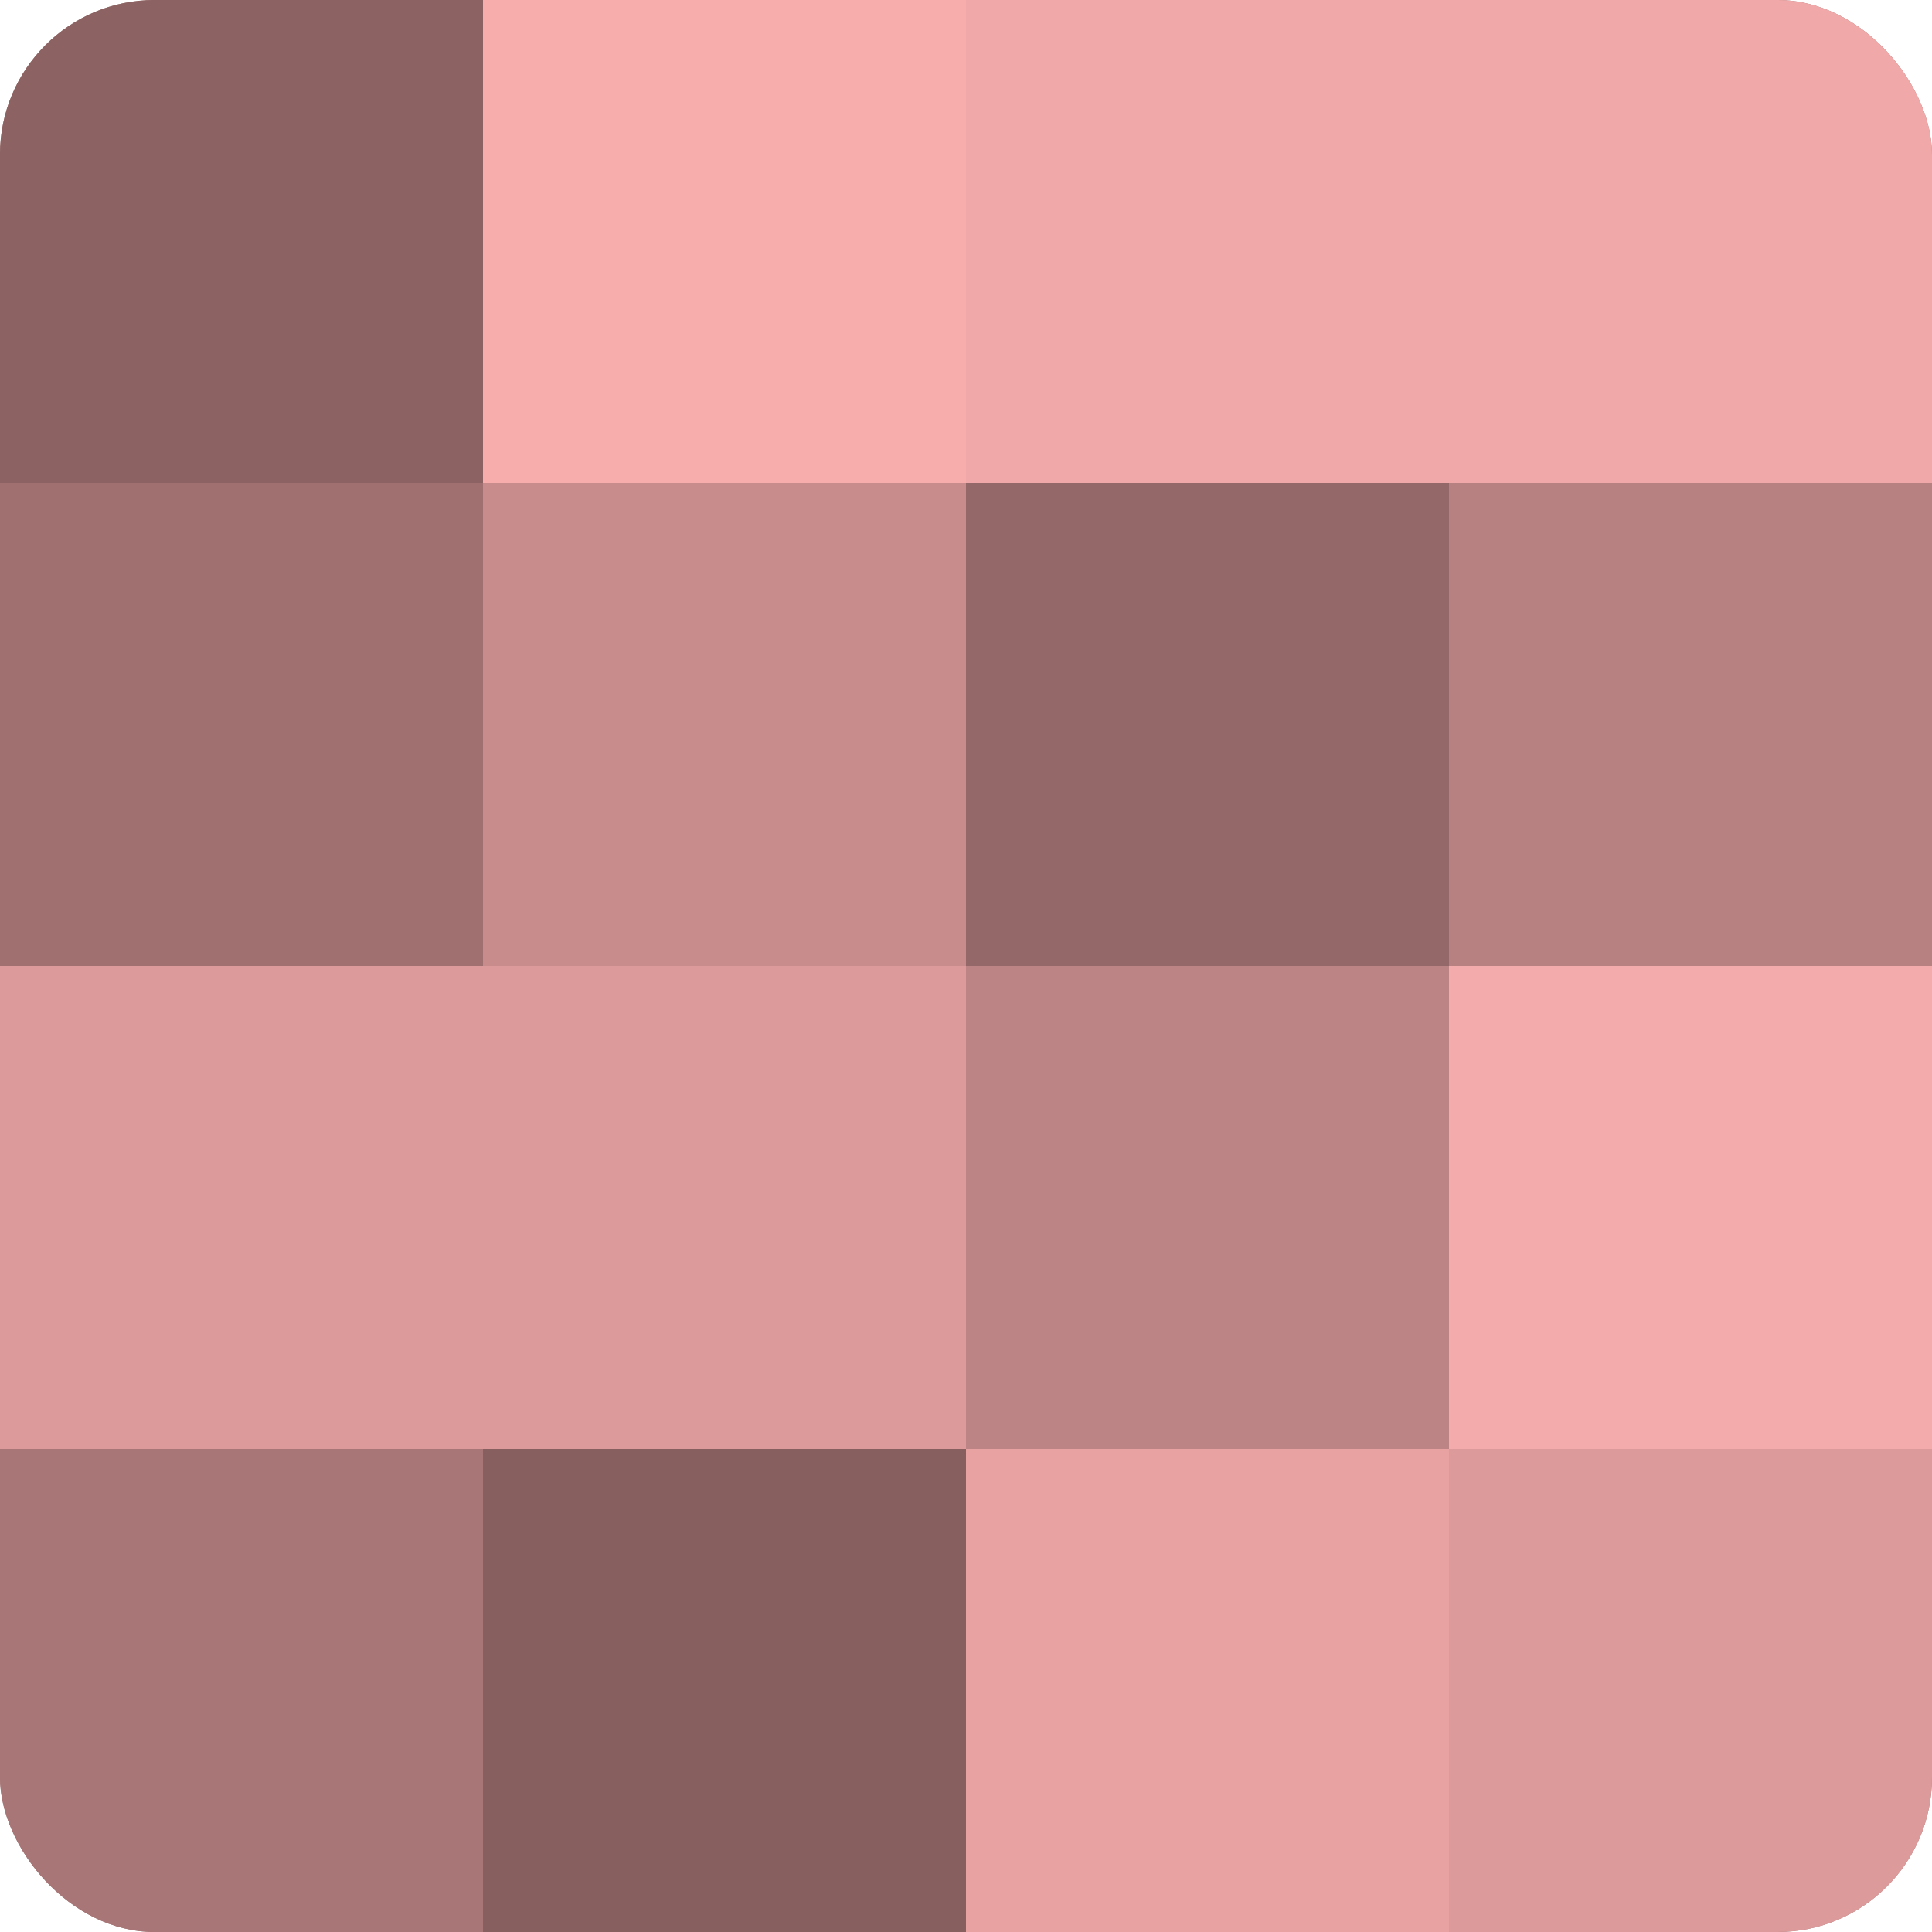 <?xml version="1.0" encoding="UTF-8"?>
<svg xmlns="http://www.w3.org/2000/svg" width="60" height="60" viewBox="0 0 100 100" preserveAspectRatio="xMidYMid meet"><defs><clipPath id="c" width="100" height="100"><rect width="100" height="100" rx="8" ry="8"/></clipPath></defs><g clip-path="url(#c)"><rect width="100" height="100" fill="#a07070"/><rect width="25" height="25" fill="#8c6262"/><rect y="25" width="25" height="25" fill="#a07070"/><rect y="50" width="25" height="25" fill="#dc9a9a"/><rect y="75" width="25" height="25" fill="#a87676"/><rect x="25" width="25" height="25" fill="#f8adad"/><rect x="25" y="25" width="25" height="25" fill="#c88c8c"/><rect x="25" y="50" width="25" height="25" fill="#dc9a9a"/><rect x="25" y="75" width="25" height="25" fill="#885f5f"/><rect x="50" width="25" height="25" fill="#f0a8a8"/><rect x="50" y="25" width="25" height="25" fill="#946868"/><rect x="50" y="50" width="25" height="25" fill="#bc8484"/><rect x="50" y="75" width="25" height="25" fill="#e8a2a2"/><rect x="75" width="25" height="25" fill="#f0a8a8"/><rect x="75" y="25" width="25" height="25" fill="#b88181"/><rect x="75" y="50" width="25" height="25" fill="#f4abab"/><rect x="75" y="75" width="25" height="25" fill="#dc9a9a"/></g></svg>
